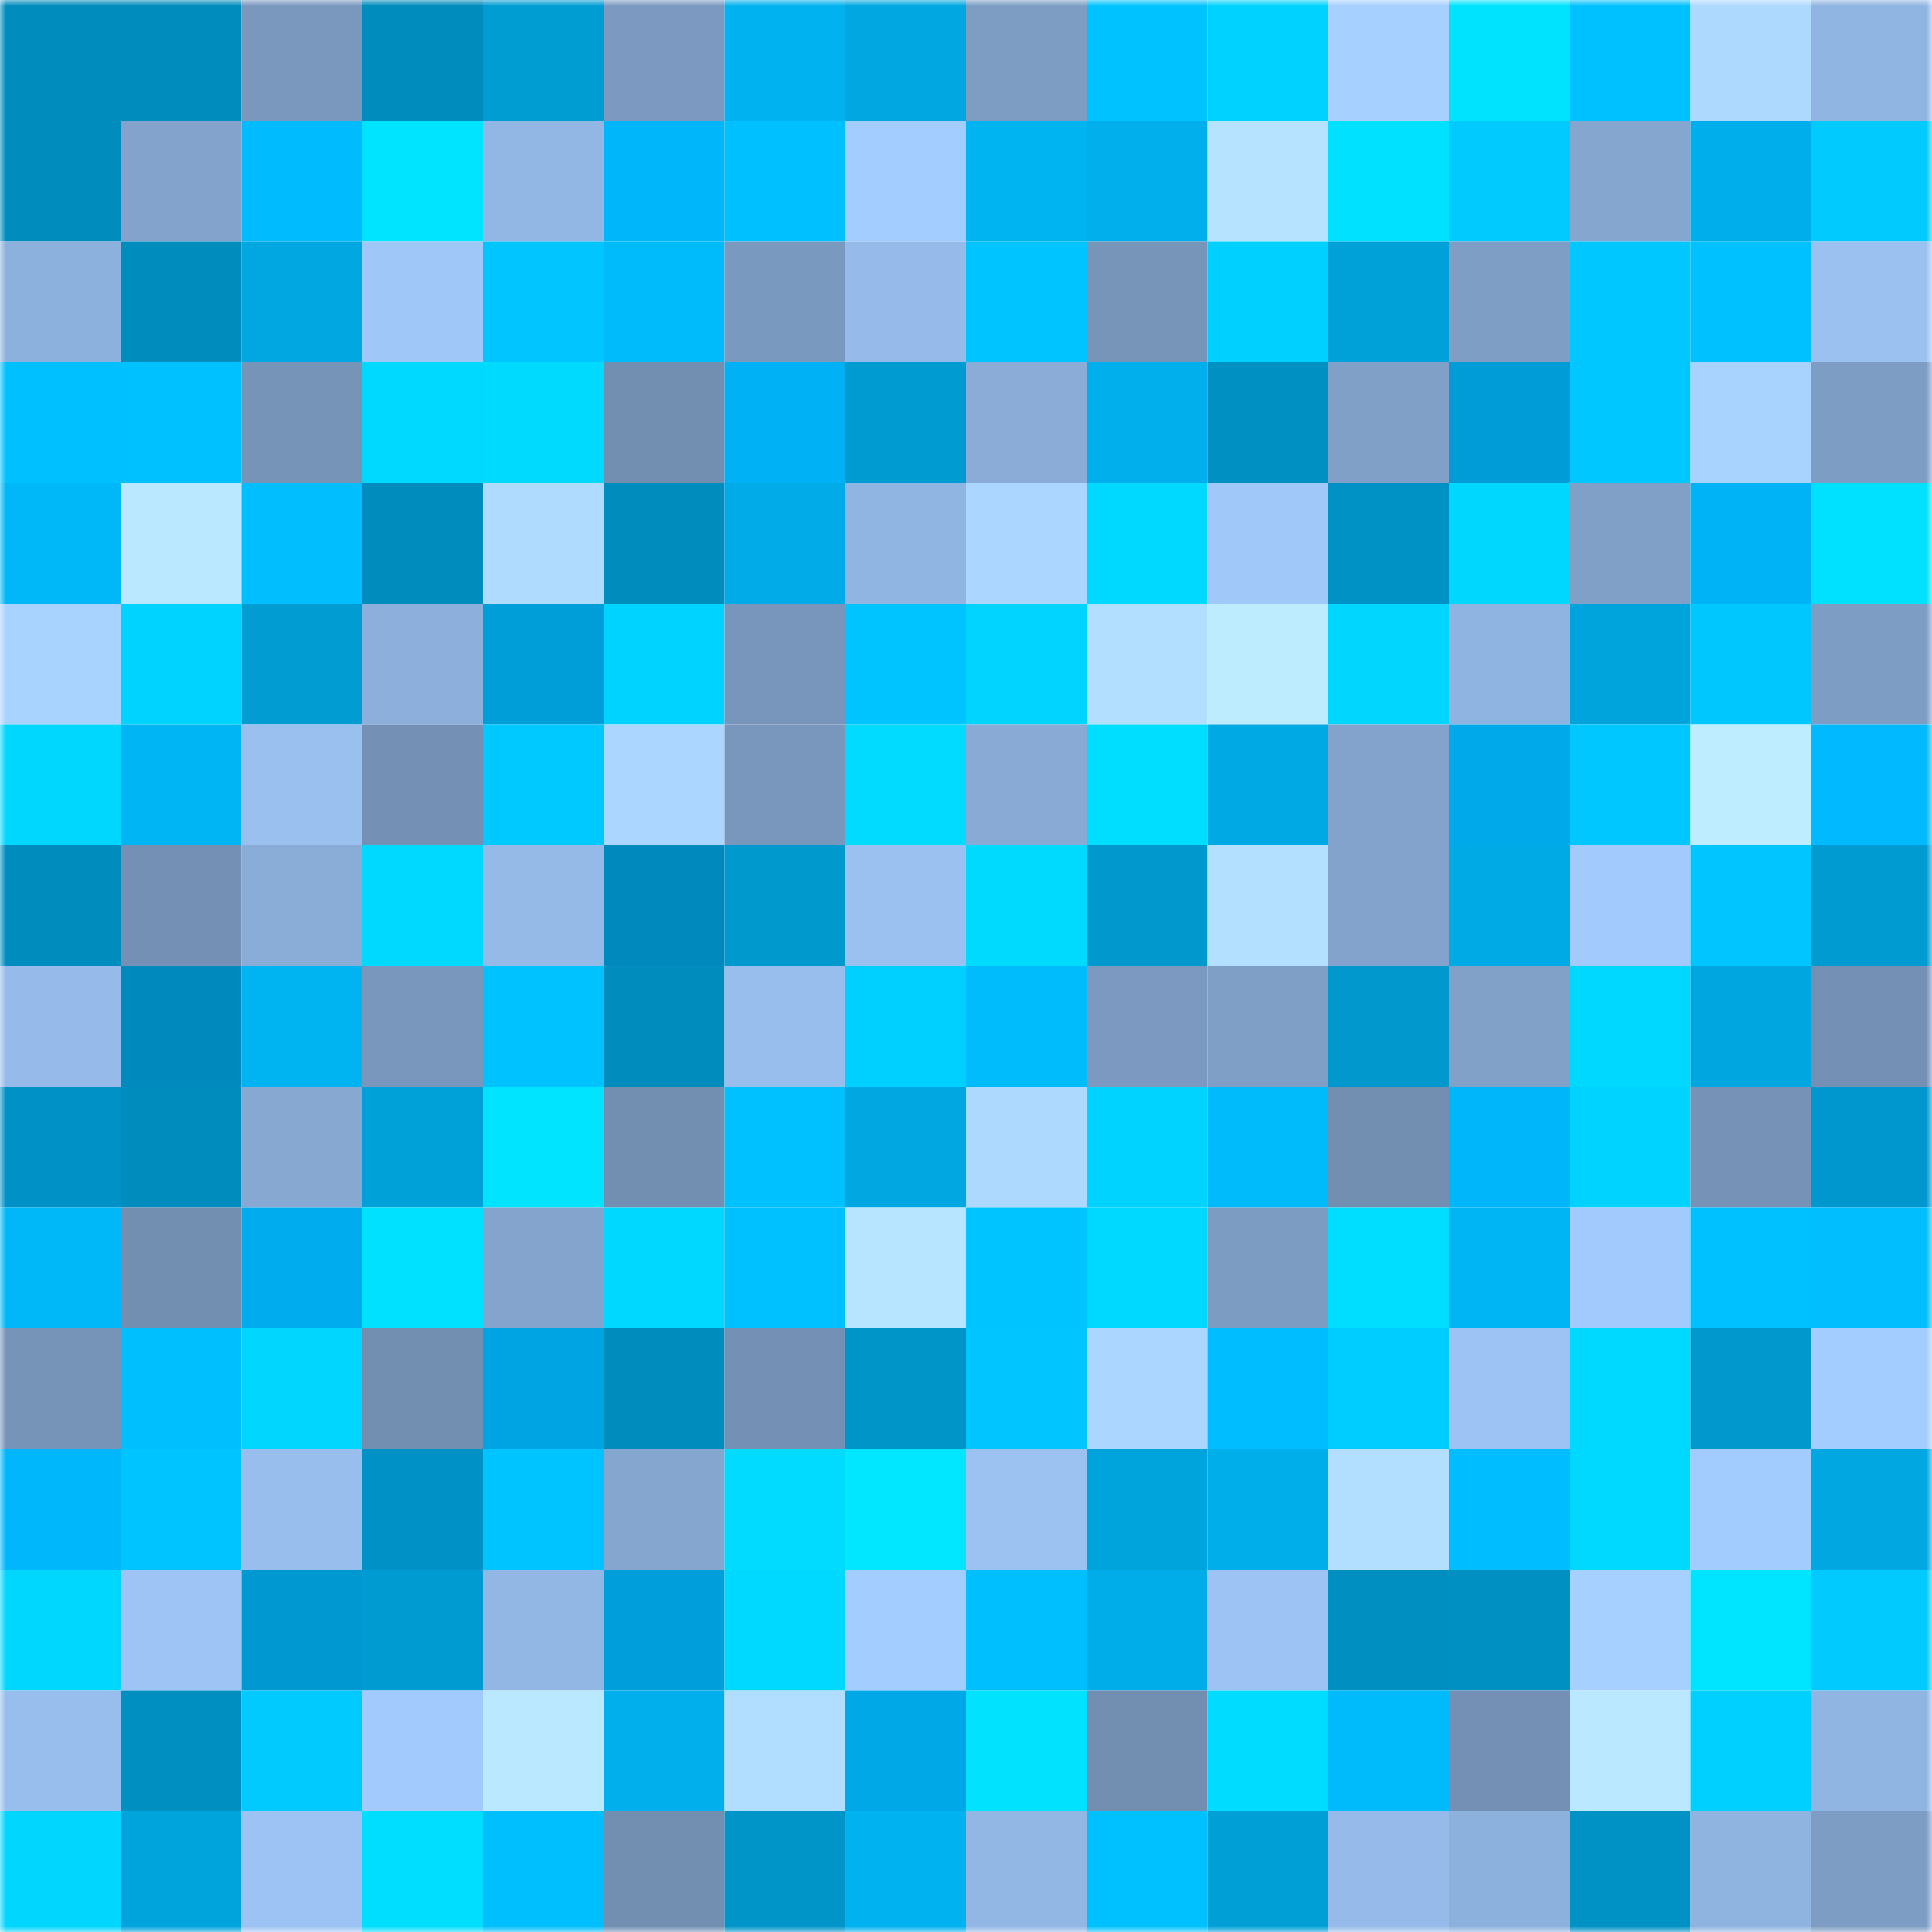 <svg viewBox="0 0 160 160" fill="none" role="img" xmlns="http://www.w3.org/2000/svg" width="240" height="240" name="ens%2Cfivewes.eth"><mask id="16532228" mask-type="alpha" maskUnits="userSpaceOnUse" x="0" y="0" width="160" height="160"><rect width="160" height="160" fill="#FFFFFF"></rect></mask><g mask="url(#16532228)"><rect x="0" y="0" width="10" height="10" fill="#008cbd"></rect><rect x="10" y="0" width="10" height="10" fill="#008cbd"></rect><rect x="20" y="0" width="10" height="10" fill="#7a98be"></rect><rect x="30" y="0" width="10" height="10" fill="#008cbd"></rect><rect x="40" y="0" width="10" height="10" fill="#009dd3"></rect><rect x="50" y="0" width="10" height="10" fill="#7c9ac1"></rect><rect x="60" y="0" width="10" height="10" fill="#00b2ef"></rect><rect x="70" y="0" width="10" height="10" fill="#00a7e1"></rect><rect x="80" y="0" width="10" height="10" fill="#7d9dc3"></rect><rect x="90" y="0" width="10" height="10" fill="#00c2ff"></rect><rect x="100" y="0" width="10" height="10" fill="#00d2ff"></rect><rect x="110" y="0" width="10" height="10" fill="#a6d0ff"></rect><rect x="120" y="0" width="10" height="10" fill="#00e3ff"></rect><rect x="130" y="0" width="10" height="10" fill="#00c1ff"></rect><rect x="140" y="0" width="10" height="10" fill="#aed9ff"></rect><rect x="150" y="0" width="10" height="10" fill="#91b5e2"></rect><rect x="0" y="10" width="10" height="10" fill="#008cbd"></rect><rect x="10" y="10" width="10" height="10" fill="#83a3cc"></rect><rect x="20" y="10" width="10" height="10" fill="#00bcff"></rect><rect x="30" y="10" width="10" height="10" fill="#00e4ff"></rect><rect x="40" y="10" width="10" height="10" fill="#92b7e4"></rect><rect x="50" y="10" width="10" height="10" fill="#00b6fa"></rect><rect x="60" y="10" width="10" height="10" fill="#00c0ff"></rect><rect x="70" y="10" width="10" height="10" fill="#a4cdff"></rect><rect x="80" y="10" width="10" height="10" fill="#00b3f1"></rect><rect x="90" y="10" width="10" height="10" fill="#00afec"></rect><rect x="100" y="10" width="10" height="10" fill="#b6e3ff"></rect><rect x="110" y="10" width="10" height="10" fill="#00e1ff"></rect><rect x="120" y="10" width="10" height="10" fill="#00caff"></rect><rect x="130" y="10" width="10" height="10" fill="#85a6cf"></rect><rect x="140" y="10" width="10" height="10" fill="#00aeeb"></rect><rect x="150" y="10" width="10" height="10" fill="#00caff"></rect><rect x="0" y="20" width="10" height="10" fill="#8db1dd"></rect><rect x="10" y="20" width="10" height="10" fill="#008cbd"></rect><rect x="20" y="20" width="10" height="10" fill="#00a7e1"></rect><rect x="30" y="20" width="10" height="10" fill="#9fc7f8"></rect><rect x="40" y="20" width="10" height="10" fill="#00c5ff"></rect><rect x="50" y="20" width="10" height="10" fill="#00bbfc"></rect><rect x="60" y="20" width="10" height="10" fill="#7a99be"></rect><rect x="70" y="20" width="10" height="10" fill="#96bbea"></rect><rect x="80" y="20" width="10" height="10" fill="#00c4ff"></rect><rect x="90" y="20" width="10" height="10" fill="#7794b9"></rect><rect x="100" y="20" width="10" height="10" fill="#00d0ff"></rect><rect x="110" y="20" width="10" height="10" fill="#00a1d9"></rect><rect x="120" y="20" width="10" height="10" fill="#7f9ec5"></rect><rect x="130" y="20" width="10" height="10" fill="#00c7ff"></rect><rect x="140" y="20" width="10" height="10" fill="#00c1ff"></rect><rect x="150" y="20" width="10" height="10" fill="#9bc1f1"></rect><rect x="0" y="30" width="10" height="10" fill="#00c0ff"></rect><rect x="10" y="30" width="10" height="10" fill="#00c1ff"></rect><rect x="20" y="30" width="10" height="10" fill="#7693b8"></rect><rect x="30" y="30" width="10" height="10" fill="#00d9ff"></rect><rect x="40" y="30" width="10" height="10" fill="#00daff"></rect><rect x="50" y="30" width="10" height="10" fill="#728fb2"></rect><rect x="60" y="30" width="10" height="10" fill="#00b2f5"></rect><rect x="70" y="30" width="10" height="10" fill="#009bd1"></rect><rect x="80" y="30" width="10" height="10" fill="#8aacd6"></rect><rect x="90" y="30" width="10" height="10" fill="#00afec"></rect><rect x="100" y="30" width="10" height="10" fill="#0090c2"></rect><rect x="110" y="30" width="10" height="10" fill="#80a0c8"></rect><rect x="120" y="30" width="10" height="10" fill="#009cd7"></rect><rect x="130" y="30" width="10" height="10" fill="#00c7ff"></rect><rect x="140" y="30" width="10" height="10" fill="#a8d2ff"></rect><rect x="150" y="30" width="10" height="10" fill="#7e9dc4"></rect><rect x="0" y="40" width="10" height="10" fill="#00b7f7"></rect><rect x="10" y="40" width="10" height="10" fill="#bae8ff"></rect><rect x="20" y="40" width="10" height="10" fill="#00beff"></rect><rect x="30" y="40" width="10" height="10" fill="#008cbd"></rect><rect x="40" y="40" width="10" height="10" fill="#afdbff"></rect><rect x="50" y="40" width="10" height="10" fill="#008cbd"></rect><rect x="60" y="40" width="10" height="10" fill="#00abe7"></rect><rect x="70" y="40" width="10" height="10" fill="#91b5e2"></rect><rect x="80" y="40" width="10" height="10" fill="#abd6ff"></rect><rect x="90" y="40" width="10" height="10" fill="#00d9ff"></rect><rect x="100" y="40" width="10" height="10" fill="#a0c8f9"></rect><rect x="110" y="40" width="10" height="10" fill="#0092c5"></rect><rect x="120" y="40" width="10" height="10" fill="#00d7ff"></rect><rect x="130" y="40" width="10" height="10" fill="#80a0c8"></rect><rect x="140" y="40" width="10" height="10" fill="#00b3f6"></rect><rect x="150" y="40" width="10" height="10" fill="#00e1ff"></rect><rect x="0" y="50" width="10" height="10" fill="#a8d2ff"></rect><rect x="10" y="50" width="10" height="10" fill="#00d3ff"></rect><rect x="20" y="50" width="10" height="10" fill="#009cd2"></rect><rect x="30" y="50" width="10" height="10" fill="#8cafdb"></rect><rect x="40" y="50" width="10" height="10" fill="#009ed9"></rect><rect x="50" y="50" width="10" height="10" fill="#00d3ff"></rect><rect x="60" y="50" width="10" height="10" fill="#7896bc"></rect><rect x="70" y="50" width="10" height="10" fill="#00c4ff"></rect><rect x="80" y="50" width="10" height="10" fill="#00d4ff"></rect><rect x="90" y="50" width="10" height="10" fill="#b2dfff"></rect><rect x="100" y="50" width="10" height="10" fill="#bdecff"></rect><rect x="110" y="50" width="10" height="10" fill="#00d6ff"></rect><rect x="120" y="50" width="10" height="10" fill="#90b4e1"></rect><rect x="130" y="50" width="10" height="10" fill="#00a4dd"></rect><rect x="140" y="50" width="10" height="10" fill="#00c8ff"></rect><rect x="150" y="50" width="10" height="10" fill="#7e9dc4"></rect><rect x="0" y="60" width="10" height="10" fill="#00d7ff"></rect><rect x="10" y="60" width="10" height="10" fill="#00b5f4"></rect><rect x="20" y="60" width="10" height="10" fill="#99c0ef"></rect><rect x="30" y="60" width="10" height="10" fill="#7491b5"></rect><rect x="40" y="60" width="10" height="10" fill="#00c9ff"></rect><rect x="50" y="60" width="10" height="10" fill="#abd6ff"></rect><rect x="60" y="60" width="10" height="10" fill="#7997bc"></rect><rect x="70" y="60" width="10" height="10" fill="#00dbff"></rect><rect x="80" y="60" width="10" height="10" fill="#88aad4"></rect><rect x="90" y="60" width="10" height="10" fill="#00deff"></rect><rect x="100" y="60" width="10" height="10" fill="#00a9e4"></rect><rect x="110" y="60" width="10" height="10" fill="#83a3cc"></rect><rect x="120" y="60" width="10" height="10" fill="#00aaea"></rect><rect x="130" y="60" width="10" height="10" fill="#00c7ff"></rect><rect x="140" y="60" width="10" height="10" fill="#beedff"></rect><rect x="150" y="60" width="10" height="10" fill="#00b9fe"></rect><rect x="0" y="70" width="10" height="10" fill="#008dbe"></rect><rect x="10" y="70" width="10" height="10" fill="#7491b5"></rect><rect x="20" y="70" width="10" height="10" fill="#8aadd8"></rect><rect x="30" y="70" width="10" height="10" fill="#00d9ff"></rect><rect x="40" y="70" width="10" height="10" fill="#95bae8"></rect><rect x="50" y="70" width="10" height="10" fill="#0089bc"></rect><rect x="60" y="70" width="10" height="10" fill="#0099ce"></rect><rect x="70" y="70" width="10" height="10" fill="#9bc1f1"></rect><rect x="80" y="70" width="10" height="10" fill="#00daff"></rect><rect x="90" y="70" width="10" height="10" fill="#0098cd"></rect><rect x="100" y="70" width="10" height="10" fill="#b4e0ff"></rect><rect x="110" y="70" width="10" height="10" fill="#83a3cc"></rect><rect x="120" y="70" width="10" height="10" fill="#00aae5"></rect><rect x="130" y="70" width="10" height="10" fill="#a2cafc"></rect><rect x="140" y="70" width="10" height="10" fill="#00c5ff"></rect><rect x="150" y="70" width="10" height="10" fill="#009bd1"></rect><rect x="0" y="80" width="10" height="10" fill="#96bbea"></rect><rect x="10" y="80" width="10" height="10" fill="#0089bc"></rect><rect x="20" y="80" width="10" height="10" fill="#00b4f2"></rect><rect x="30" y="80" width="10" height="10" fill="#7997bd"></rect><rect x="40" y="80" width="10" height="10" fill="#00c2ff"></rect><rect x="50" y="80" width="10" height="10" fill="#008cbd"></rect><rect x="60" y="80" width="10" height="10" fill="#98beed"></rect><rect x="70" y="80" width="10" height="10" fill="#00d0ff"></rect><rect x="80" y="80" width="10" height="10" fill="#00bcfd"></rect><rect x="90" y="80" width="10" height="10" fill="#7c9ac1"></rect><rect x="100" y="80" width="10" height="10" fill="#7f9fc6"></rect><rect x="110" y="80" width="10" height="10" fill="#0098cd"></rect><rect x="120" y="80" width="10" height="10" fill="#81a1c9"></rect><rect x="130" y="80" width="10" height="10" fill="#00d8ff"></rect><rect x="140" y="80" width="10" height="10" fill="#00a6df"></rect><rect x="150" y="80" width="10" height="10" fill="#7491b5"></rect><rect x="0" y="90" width="10" height="10" fill="#0091c7"></rect><rect x="10" y="90" width="10" height="10" fill="#008cbd"></rect><rect x="20" y="90" width="10" height="10" fill="#86a8d1"></rect><rect x="30" y="90" width="10" height="10" fill="#00a1d9"></rect><rect x="40" y="90" width="10" height="10" fill="#00e4ff"></rect><rect x="50" y="90" width="10" height="10" fill="#728fb2"></rect><rect x="60" y="90" width="10" height="10" fill="#00c1ff"></rect><rect x="70" y="90" width="10" height="10" fill="#00a7e1"></rect><rect x="80" y="90" width="10" height="10" fill="#add8ff"></rect><rect x="90" y="90" width="10" height="10" fill="#00d3ff"></rect><rect x="100" y="90" width="10" height="10" fill="#00bbfc"></rect><rect x="110" y="90" width="10" height="10" fill="#728fb2"></rect><rect x="120" y="90" width="10" height="10" fill="#00b6fa"></rect><rect x="130" y="90" width="10" height="10" fill="#00d3ff"></rect><rect x="140" y="90" width="10" height="10" fill="#7693b7"></rect><rect x="150" y="90" width="10" height="10" fill="#0097cf"></rect><rect x="0" y="100" width="10" height="10" fill="#00b8f8"></rect><rect x="10" y="100" width="10" height="10" fill="#728fb2"></rect><rect x="20" y="100" width="10" height="10" fill="#00aced"></rect><rect x="30" y="100" width="10" height="10" fill="#00e1ff"></rect><rect x="40" y="100" width="10" height="10" fill="#84a4cd"></rect><rect x="50" y="100" width="10" height="10" fill="#00d8ff"></rect><rect x="60" y="100" width="10" height="10" fill="#00c1ff"></rect><rect x="70" y="100" width="10" height="10" fill="#b7e5ff"></rect><rect x="80" y="100" width="10" height="10" fill="#00c4ff"></rect><rect x="90" y="100" width="10" height="10" fill="#00d9ff"></rect><rect x="100" y="100" width="10" height="10" fill="#7c9cc2"></rect><rect x="110" y="100" width="10" height="10" fill="#00deff"></rect><rect x="120" y="100" width="10" height="10" fill="#00b5f3"></rect><rect x="130" y="100" width="10" height="10" fill="#a2cafc"></rect><rect x="140" y="100" width="10" height="10" fill="#00c1ff"></rect><rect x="150" y="100" width="10" height="10" fill="#00beff"></rect><rect x="0" y="110" width="10" height="10" fill="#7694b8"></rect><rect x="10" y="110" width="10" height="10" fill="#00bfff"></rect><rect x="20" y="110" width="10" height="10" fill="#00d6ff"></rect><rect x="30" y="110" width="10" height="10" fill="#728fb2"></rect><rect x="40" y="110" width="10" height="10" fill="#00a4e2"></rect><rect x="50" y="110" width="10" height="10" fill="#008cbd"></rect><rect x="60" y="110" width="10" height="10" fill="#7491b5"></rect><rect x="70" y="110" width="10" height="10" fill="#0095c9"></rect><rect x="80" y="110" width="10" height="10" fill="#00c5ff"></rect><rect x="90" y="110" width="10" height="10" fill="#abd6ff"></rect><rect x="100" y="110" width="10" height="10" fill="#00bdff"></rect><rect x="110" y="110" width="10" height="10" fill="#00cdff"></rect><rect x="120" y="110" width="10" height="10" fill="#9cc3f3"></rect><rect x="130" y="110" width="10" height="10" fill="#00d9ff"></rect><rect x="140" y="110" width="10" height="10" fill="#0098cd"></rect><rect x="150" y="110" width="10" height="10" fill="#a4cdff"></rect><rect x="0" y="120" width="10" height="10" fill="#00b7fc"></rect><rect x="10" y="120" width="10" height="10" fill="#00c4ff"></rect><rect x="20" y="120" width="10" height="10" fill="#98beed"></rect><rect x="30" y="120" width="10" height="10" fill="#0091c7"></rect><rect x="40" y="120" width="10" height="10" fill="#00c4ff"></rect><rect x="50" y="120" width="10" height="10" fill="#85a6cf"></rect><rect x="60" y="120" width="10" height="10" fill="#00dbff"></rect><rect x="70" y="120" width="10" height="10" fill="#00e7ff"></rect><rect x="80" y="120" width="10" height="10" fill="#9bc2f1"></rect><rect x="90" y="120" width="10" height="10" fill="#00a4dd"></rect><rect x="100" y="120" width="10" height="10" fill="#00aeea"></rect><rect x="110" y="120" width="10" height="10" fill="#b2dfff"></rect><rect x="120" y="120" width="10" height="10" fill="#00bdff"></rect><rect x="130" y="120" width="10" height="10" fill="#00d9ff"></rect><rect x="140" y="120" width="10" height="10" fill="#a3ccfe"></rect><rect x="150" y="120" width="10" height="10" fill="#00a7e1"></rect><rect x="0" y="130" width="10" height="10" fill="#00d7ff"></rect><rect x="10" y="130" width="10" height="10" fill="#9dc4f5"></rect><rect x="20" y="130" width="10" height="10" fill="#0098d1"></rect><rect x="30" y="130" width="10" height="10" fill="#009bd1"></rect><rect x="40" y="130" width="10" height="10" fill="#92b7e4"></rect><rect x="50" y="130" width="10" height="10" fill="#009fdb"></rect><rect x="60" y="130" width="10" height="10" fill="#00d9ff"></rect><rect x="70" y="130" width="10" height="10" fill="#a4cdff"></rect><rect x="80" y="130" width="10" height="10" fill="#00bfff"></rect><rect x="90" y="130" width="10" height="10" fill="#00ade8"></rect><rect x="100" y="130" width="10" height="10" fill="#9cc3f3"></rect><rect x="110" y="130" width="10" height="10" fill="#008fc1"></rect><rect x="120" y="130" width="10" height="10" fill="#0090c2"></rect><rect x="130" y="130" width="10" height="10" fill="#a6d0ff"></rect><rect x="140" y="130" width="10" height="10" fill="#00e5ff"></rect><rect x="150" y="130" width="10" height="10" fill="#00caff"></rect><rect x="0" y="140" width="10" height="10" fill="#98beed"></rect><rect x="10" y="140" width="10" height="10" fill="#008fc1"></rect><rect x="20" y="140" width="10" height="10" fill="#00caff"></rect><rect x="30" y="140" width="10" height="10" fill="#a2cafc"></rect><rect x="40" y="140" width="10" height="10" fill="#bae8ff"></rect><rect x="50" y="140" width="10" height="10" fill="#00afec"></rect><rect x="60" y="140" width="10" height="10" fill="#b1ddff"></rect><rect x="70" y="140" width="10" height="10" fill="#00a8e7"></rect><rect x="80" y="140" width="10" height="10" fill="#00e2ff"></rect><rect x="90" y="140" width="10" height="10" fill="#728fb2"></rect><rect x="100" y="140" width="10" height="10" fill="#00dcff"></rect><rect x="110" y="140" width="10" height="10" fill="#00bbfc"></rect><rect x="120" y="140" width="10" height="10" fill="#7491b5"></rect><rect x="130" y="140" width="10" height="10" fill="#bae8ff"></rect><rect x="140" y="140" width="10" height="10" fill="#00d0ff"></rect><rect x="150" y="140" width="10" height="10" fill="#91b5e2"></rect><rect x="0" y="150" width="10" height="10" fill="#00d6ff"></rect><rect x="10" y="150" width="10" height="10" fill="#00a4dd"></rect><rect x="20" y="150" width="10" height="10" fill="#9cc3f3"></rect><rect x="30" y="150" width="10" height="10" fill="#00deff"></rect><rect x="40" y="150" width="10" height="10" fill="#00bfff"></rect><rect x="50" y="150" width="10" height="10" fill="#728fb2"></rect><rect x="60" y="150" width="10" height="10" fill="#0095c9"></rect><rect x="70" y="150" width="10" height="10" fill="#00b2f0"></rect><rect x="80" y="150" width="10" height="10" fill="#93b7e5"></rect><rect x="90" y="150" width="10" height="10" fill="#00c1ff"></rect><rect x="100" y="150" width="10" height="10" fill="#00a0d7"></rect><rect x="110" y="150" width="10" height="10" fill="#96bbea"></rect><rect x="120" y="150" width="10" height="10" fill="#8db1dd"></rect><rect x="130" y="150" width="10" height="10" fill="#0092c5"></rect><rect x="140" y="150" width="10" height="10" fill="#90b4e0"></rect><rect x="150" y="150" width="10" height="10" fill="#7e9dc4"></rect></g></svg>
